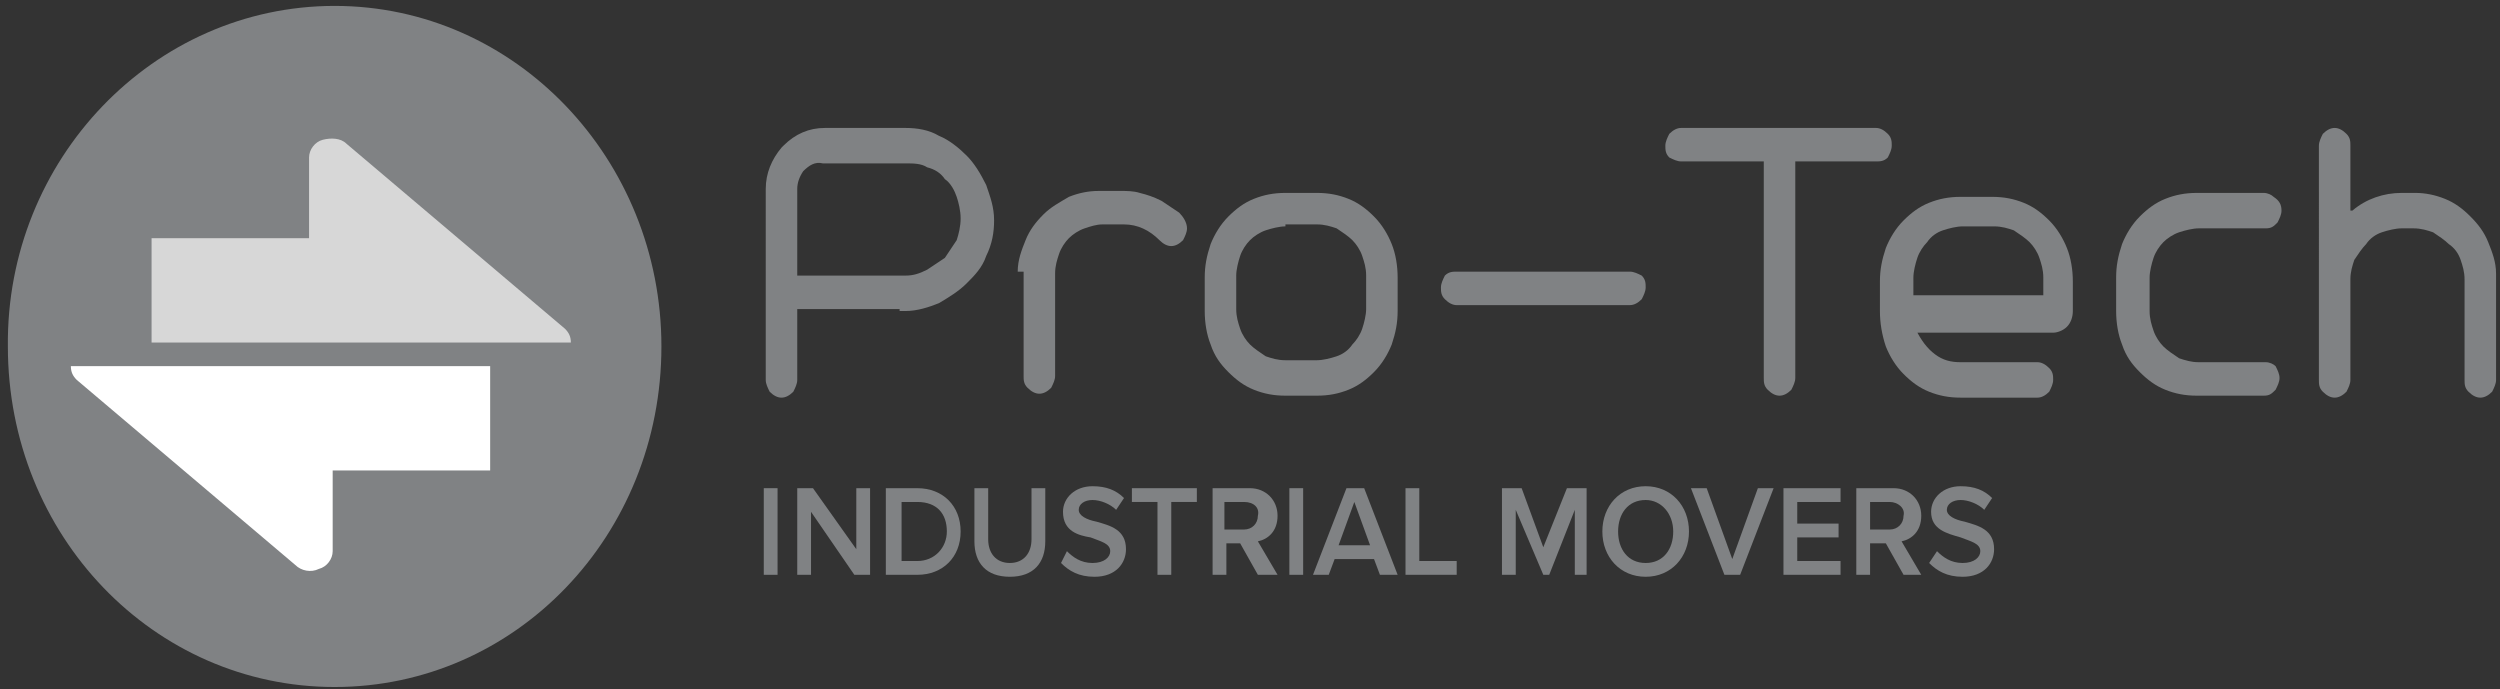 <?xml version="1.0" encoding="UTF-8"?> <svg xmlns="http://www.w3.org/2000/svg" xmlns:xlink="http://www.w3.org/1999/xlink" version="1.1" id="Layer_1" x="0px" y="0px" viewBox="0 0 127 35" style="enable-background:new 0 0 127 35;" xml:space="preserve"><rect x="0" y="0" width="127" height="35" fill="#333333" stroke="none"/> <style type="text/css"> .st0{clip-path:url(#SVGID_00000097481685188475416340000009828447264457754283_);} .st1{fill:#808284;} .st2{fill:#FFFFFF;} .st3{fill:#D7D7D7;} </style> <g> <defs> <rect id="SVGID_1_" width="127" height="35"></rect> </defs> <clipPath id="SVGID_00000067944123031319229440000000816996720771383479_"> <use xlink:href="#SVGID_1_" style="overflow:visible;"></use> </clipPath> <g style="clip-path:url(#SVGID_00000067944123031319229440000000816996720771383479_);"> <path class="st1" d="M45.7,15.7h-5.2v3.6c0,0.2-0.1,0.4-0.2,0.6c-0.2,0.2-0.4,0.3-0.6,0.3c-0.2,0-0.4-0.1-0.6-0.3 c-0.1-0.2-0.2-0.4-0.2-0.6V9.6c0-0.8,0.3-1.5,0.8-2.1l0.1-0.1c0.6-0.6,1.3-0.9,2.1-0.9H46c0.6,0,1.2,0.1,1.7,0.4 c0.5,0.2,1,0.6,1.4,1c0.4,0.4,0.7,0.9,1,1.5c0.2,0.6,0.4,1.1,0.4,1.8c0,0.6-0.1,1.2-0.4,1.8c-0.2,0.6-0.6,1-1,1.4 c-0.4,0.4-0.9,0.7-1.4,1c-0.5,0.2-1.1,0.4-1.7,0.4H45.7z M40.8,8.7c-0.2,0.3-0.3,0.6-0.3,0.9V14H46c0.4,0,0.7-0.1,1.1-0.3 c0.3-0.2,0.6-0.4,0.9-0.6c0.2-0.3,0.4-0.6,0.6-0.9c0.1-0.3,0.2-0.7,0.2-1.1c0-0.4-0.1-0.8-0.2-1.1c-0.1-0.3-0.3-0.7-0.6-0.9 c-0.2-0.3-0.5-0.5-0.9-0.6c-0.3-0.2-0.7-0.2-1.1-0.2h-4.2C41.4,8.2,41.1,8.4,40.8,8.7L40.8,8.7z"></path> <path class="st1" d="M51.7,13.8c0-0.6,0.2-1.1,0.4-1.6c0.2-0.5,0.5-0.9,0.9-1.3c0.4-0.4,0.8-0.6,1.3-0.9c0.5-0.2,1-0.3,1.5-0.3H57 c0.2,0,0.6,0,0.9,0.1c0.4,0.1,0.7,0.2,1.1,0.4c0.3,0.2,0.6,0.4,0.9,0.6c0.2,0.2,0.4,0.5,0.4,0.8c0,0.2-0.1,0.4-0.2,0.6 c-0.2,0.2-0.4,0.3-0.6,0.3c-0.2,0-0.4-0.1-0.6-0.3c-0.5-0.5-1.1-0.8-1.8-0.8h-1.1c-0.3,0-0.6,0.1-0.9,0.2 c-0.3,0.1-0.6,0.3-0.8,0.5c-0.2,0.2-0.4,0.5-0.5,0.8c-0.1,0.3-0.2,0.6-0.2,1v5.2c0,0.2-0.1,0.4-0.2,0.6c-0.2,0.2-0.4,0.3-0.6,0.3 c-0.2,0-0.4-0.1-0.6-0.3c-0.2-0.2-0.2-0.4-0.2-0.6V13.8z"></path> <path class="st1" d="M66.9,9.8c0.6,0,1.1,0.1,1.6,0.3c0.5,0.2,0.9,0.5,1.3,0.9c0.4,0.4,0.7,0.9,0.9,1.4c0.2,0.5,0.3,1.1,0.3,1.7 v1.7c0,0.6-0.1,1.1-0.3,1.7c-0.2,0.5-0.5,1-0.9,1.4c-0.4,0.4-0.8,0.7-1.3,0.9c-0.5,0.2-1,0.3-1.6,0.3h-1.6c-0.6,0-1.1-0.1-1.6-0.3 c-0.5-0.2-0.9-0.5-1.3-0.9c-0.4-0.4-0.7-0.8-0.9-1.4c-0.2-0.5-0.3-1.1-0.3-1.7v-1.7c0-0.6,0.1-1.1,0.3-1.7c0.2-0.5,0.5-1,0.9-1.4 c0.4-0.4,0.8-0.7,1.3-0.9c0.5-0.2,1-0.3,1.6-0.3H66.9z M65.3,11.5c-0.3,0-0.7,0.1-1,0.2c-0.3,0.1-0.6,0.3-0.8,0.5 c-0.2,0.2-0.4,0.5-0.5,0.8c-0.1,0.3-0.2,0.7-0.2,1v1.7c0,0.4,0.1,0.7,0.2,1c0.1,0.3,0.3,0.6,0.5,0.8c0.2,0.2,0.5,0.4,0.8,0.6 c0.3,0.1,0.6,0.2,1,0.2h1.6c0.3,0,0.7-0.1,1-0.2c0.3-0.1,0.6-0.3,0.8-0.6c0.2-0.2,0.4-0.5,0.5-0.8c0.1-0.3,0.2-0.7,0.2-1v-1.7 c0-0.4-0.1-0.7-0.2-1c-0.1-0.3-0.3-0.6-0.5-0.8c-0.2-0.2-0.5-0.4-0.8-0.6c-0.3-0.1-0.6-0.2-1-0.2H65.3z"></path> <path class="st1" d="M74,15.5c-0.2,0-0.4-0.1-0.6-0.3c-0.2-0.2-0.2-0.4-0.2-0.6c0-0.2,0.1-0.4,0.2-0.6c0.2-0.2,0.4-0.2,0.6-0.2 h8.8c0.2,0,0.4,0.1,0.6,0.2c0.2,0.2,0.2,0.4,0.2,0.6c0,0.2-0.1,0.4-0.2,0.6c-0.2,0.2-0.4,0.3-0.6,0.3H74z"></path> <path class="st1" d="M89.5,8.2h-4.1c-0.2,0-0.4-0.1-0.6-0.2c-0.2-0.2-0.2-0.4-0.2-0.6c0-0.2,0.1-0.4,0.2-0.6 c0.2-0.2,0.4-0.3,0.6-0.3h9.9c0.2,0,0.4,0.1,0.6,0.3c0.2,0.2,0.2,0.4,0.2,0.6c0,0.2-0.1,0.4-0.2,0.6c-0.2,0.2-0.4,0.2-0.6,0.2 h-4.1v11c0,0.2-0.1,0.4-0.2,0.6c-0.2,0.2-0.4,0.3-0.6,0.3c-0.2,0-0.4-0.1-0.6-0.3c-0.2-0.2-0.2-0.4-0.2-0.6V8.2z"></path> <path class="st1" d="M97.3,16.7L97.3,16.7c0.3,0.6,0.6,1,1,1.3c0.4,0.3,0.8,0.4,1.3,0.4h3.9c0.2,0,0.4,0.1,0.6,0.3 c0.2,0.2,0.2,0.4,0.2,0.6c0,0.2-0.1,0.4-0.2,0.6c-0.2,0.2-0.4,0.3-0.6,0.3h-3.9c-0.6,0-1.1-0.1-1.6-0.3c-0.5-0.2-0.9-0.5-1.3-0.9 c-0.4-0.4-0.7-0.9-0.9-1.4c-0.2-0.6-0.3-1.2-0.3-1.8v-1.5c0-0.6,0.1-1.1,0.3-1.7c0.2-0.5,0.5-1,0.9-1.4c0.4-0.4,0.8-0.7,1.3-0.9 c0.5-0.2,1-0.3,1.6-0.3h1.6c0.6,0,1.1,0.1,1.6,0.3c0.5,0.2,0.9,0.5,1.3,0.9c0.4,0.4,0.7,0.9,0.9,1.4c0.2,0.5,0.3,1.1,0.3,1.7v1.5 c0,0.3-0.1,0.6-0.3,0.8c-0.2,0.2-0.5,0.3-0.7,0.3H97.3z M103.8,15v-0.9c0-0.4-0.1-0.7-0.2-1c-0.1-0.3-0.3-0.6-0.5-0.8 c-0.2-0.2-0.5-0.4-0.8-0.6c-0.3-0.1-0.6-0.2-1-0.2h-1.6c-0.3,0-0.7,0.1-1,0.2c-0.3,0.1-0.6,0.3-0.8,0.6c-0.2,0.2-0.4,0.5-0.5,0.8 c-0.1,0.3-0.2,0.7-0.2,1V15H103.8z"></path> <path class="st1" d="M115.9,10.7c0,0.2-0.1,0.4-0.2,0.6c-0.2,0.2-0.3,0.3-0.6,0.3h-3.4c-0.3,0-0.7,0.1-1,0.2 c-0.3,0.1-0.6,0.3-0.8,0.5c-0.2,0.2-0.4,0.5-0.5,0.8c-0.1,0.3-0.2,0.7-0.2,1v1.7c0,0.4,0.1,0.7,0.2,1c0.1,0.3,0.3,0.6,0.5,0.8 c0.2,0.2,0.5,0.4,0.8,0.6c0.3,0.1,0.6,0.2,1,0.2h3.4c0.2,0,0.4,0.1,0.5,0.2c0.1,0.2,0.2,0.4,0.2,0.6c0,0.2-0.1,0.4-0.2,0.6 c-0.2,0.2-0.3,0.3-0.6,0.3h-3.4c-0.6,0-1.1-0.1-1.6-0.3c-0.5-0.2-0.9-0.5-1.3-0.9c-0.4-0.4-0.7-0.8-0.9-1.4 c-0.2-0.5-0.3-1.1-0.3-1.7v-1.7c0-0.6,0.1-1.1,0.3-1.7c0.2-0.5,0.5-1,0.9-1.4c0.4-0.4,0.8-0.7,1.3-0.9c0.5-0.2,1-0.3,1.6-0.3h3.4 c0.2,0,0.4,0.1,0.5,0.2C115.8,10.2,115.9,10.4,115.9,10.7z"></path> <path class="st1" d="M119.5,10.7c0.7-0.6,1.6-0.9,2.5-0.9h0.7c0.5,0,1,0.1,1.5,0.3c0.5,0.2,0.9,0.5,1.3,0.9 c0.4,0.4,0.7,0.8,0.9,1.3c0.2,0.5,0.4,1,0.4,1.6l0,5.4c0,0.2-0.1,0.4-0.2,0.6c-0.2,0.2-0.4,0.3-0.6,0.3c-0.2,0-0.4-0.1-0.6-0.3 c-0.2-0.2-0.2-0.4-0.2-0.6v-5.1c0-0.4-0.1-0.7-0.2-1c-0.1-0.3-0.3-0.6-0.6-0.8c-0.2-0.2-0.5-0.4-0.8-0.6c-0.3-0.1-0.6-0.2-1-0.2 H122c-0.3,0-0.7,0.1-1,0.2c-0.3,0.1-0.6,0.3-0.8,0.6c-0.2,0.2-0.4,0.5-0.6,0.8c-0.1,0.3-0.2,0.6-0.2,1v5.1c0,0.2-0.1,0.4-0.2,0.6 c-0.2,0.2-0.4,0.3-0.6,0.3c-0.2,0-0.4-0.1-0.6-0.3c-0.2-0.2-0.2-0.4-0.2-0.6V7.4c0-0.2,0.1-0.4,0.2-0.6c0.2-0.2,0.4-0.3,0.6-0.3 c0.2,0,0.4,0.1,0.6,0.3c0.2,0.2,0.2,0.4,0.2,0.6V10.7z"></path> <path class="st1" d="M38.8,29.2v-4.4h0.7v4.4H38.8z"></path> <path class="st1" d="M43.4,29.2L41.2,26v3.2h-0.7v-4.4h0.8l2.2,3.1v-3.1h0.7v4.4H43.4z"></path> <path class="st1" d="M45,29.2v-4.4h1.6c1.3,0,2.2,0.9,2.2,2.2s-0.9,2.2-2.2,2.2H45z M45.8,28.5h0.8c0.9,0,1.5-0.7,1.5-1.5 c0-0.9-0.5-1.5-1.5-1.5h-0.8V28.5z"></path> <path class="st1" d="M49.5,24.8h0.7v2.6c0,0.7,0.4,1.2,1.1,1.2c0.7,0,1.1-0.5,1.1-1.2v-2.6h0.7v2.7c0,1.1-0.6,1.8-1.8,1.8 c-1.2,0-1.8-0.7-1.8-1.8V24.8z"></path> <path class="st1" d="M54.2,28c0.3,0.3,0.7,0.6,1.3,0.6c0.6,0,0.9-0.3,0.9-0.6c0-0.4-0.5-0.5-1-0.7C54.8,27.2,54,27,54,26 c0-0.7,0.6-1.3,1.5-1.3c0.7,0,1.2,0.2,1.6,0.6l-0.4,0.6c-0.3-0.3-0.8-0.5-1.2-0.5c-0.4,0-0.7,0.2-0.7,0.5c0,0.3,0.4,0.5,0.9,0.6 c0.7,0.2,1.5,0.4,1.5,1.4c0,0.7-0.5,1.4-1.6,1.4c-0.8,0-1.3-0.3-1.7-0.7L54.2,28z"></path> <path class="st1" d="M58.8,29.2v-3.7h-1.3v-0.7h3.3v0.7h-1.3v3.7H58.8z"></path> <path class="st1" d="M63.9,29.2L63,27.6h-0.7v1.6h-0.7v-4.4h1.9c0.8,0,1.4,0.6,1.4,1.4c0,0.8-0.5,1.2-1,1.3l1,1.7L63.9,29.2z M63.2,25.5h-1v1.4h1c0.4,0,0.7-0.3,0.7-0.7C64,25.8,63.7,25.5,63.2,25.5z"></path> <path class="st1" d="M65.5,29.2v-4.4h0.7v4.4H65.5z"></path> <path class="st1" d="M70.1,29.2l-0.3-0.8h-2l-0.3,0.8h-0.8l1.7-4.4h0.9l1.7,4.4H70.1z M68.8,25.5L68,27.7h1.6L68.8,25.5z"></path> <path class="st1" d="M71.4,29.2v-4.4h0.7v3.7H74v0.7H71.4z"></path> <path class="st1" d="M80,29.2v-3.3l-1.3,3.3h-0.3L77,25.9v3.3h-0.7v-4.4h1l1.1,3l1.2-3h1v4.4H80z"></path> <path class="st1" d="M83.6,24.7c1.3,0,2.2,1,2.2,2.3s-0.9,2.3-2.2,2.3c-1.3,0-2.2-1-2.2-2.3S82.3,24.7,83.6,24.7z M83.6,25.4 c-0.9,0-1.4,0.7-1.4,1.6c0,0.9,0.5,1.6,1.4,1.6c0.9,0,1.4-0.7,1.4-1.6C85,26.1,84.4,25.4,83.6,25.4z"></path> <path class="st1" d="M87.6,29.2l-1.7-4.4h0.8l1.3,3.6l1.3-3.6h0.8l-1.7,4.4H87.6z"></path> <path class="st1" d="M90.6,29.2v-4.4h2.9v0.7h-2.2v1.1h2.1v0.7h-2.1v1.2h2.2v0.7L90.6,29.2z"></path> <path class="st1" d="M96.7,29.2l-0.9-1.6H95v1.6h-0.7v-4.4h1.9c0.8,0,1.4,0.6,1.4,1.4c0,0.8-0.5,1.2-1,1.3l1,1.7L96.7,29.2z M96,25.5h-1v1.4h1c0.4,0,0.7-0.3,0.7-0.7C96.8,25.8,96.4,25.5,96,25.5z"></path> <path class="st1" d="M98.4,28c0.3,0.3,0.7,0.6,1.3,0.6c0.6,0,0.9-0.3,0.9-0.6c0-0.4-0.5-0.5-1-0.7c-0.7-0.2-1.5-0.4-1.5-1.3 c0-0.7,0.6-1.3,1.5-1.3c0.7,0,1.2,0.2,1.6,0.6l-0.4,0.6c-0.3-0.3-0.8-0.5-1.2-0.5c-0.4,0-0.7,0.2-0.7,0.5c0,0.3,0.4,0.5,0.9,0.6 c0.7,0.2,1.5,0.4,1.5,1.4c0,0.7-0.5,1.4-1.6,1.4c-0.8,0-1.3-0.3-1.7-0.7L98.4,28z"></path> <path class="st1" d="M33.6,17.6c0,9.6-7.4,17.3-16.6,17.3c-9.2,0-16.6-7.7-16.6-17.3C0.3,8.1,7.8,0.3,17,0.3 C26.2,0.3,33.6,8.1,33.6,17.6z"></path> <path class="st2" d="M25,18.6H3.6c0,0,0,0,0,0c0,0.3,0.1,0.5,0.3,0.7l11.1,9.4c0.3,0.3,0.8,0.4,1.2,0.2c0.4-0.1,0.7-0.5,0.7-0.9 v-4.1h8V18.6z"></path> <path class="st3" d="M7.7,17.4H29c0,0,0,0,0,0c0-0.3-0.1-0.5-0.3-0.7L17.6,7.3C17.3,7,16.8,7,16.4,7.1c-0.4,0.1-0.7,0.5-0.7,0.9 v4.1h-8V17.4z"></path> </g> </g> </svg> 